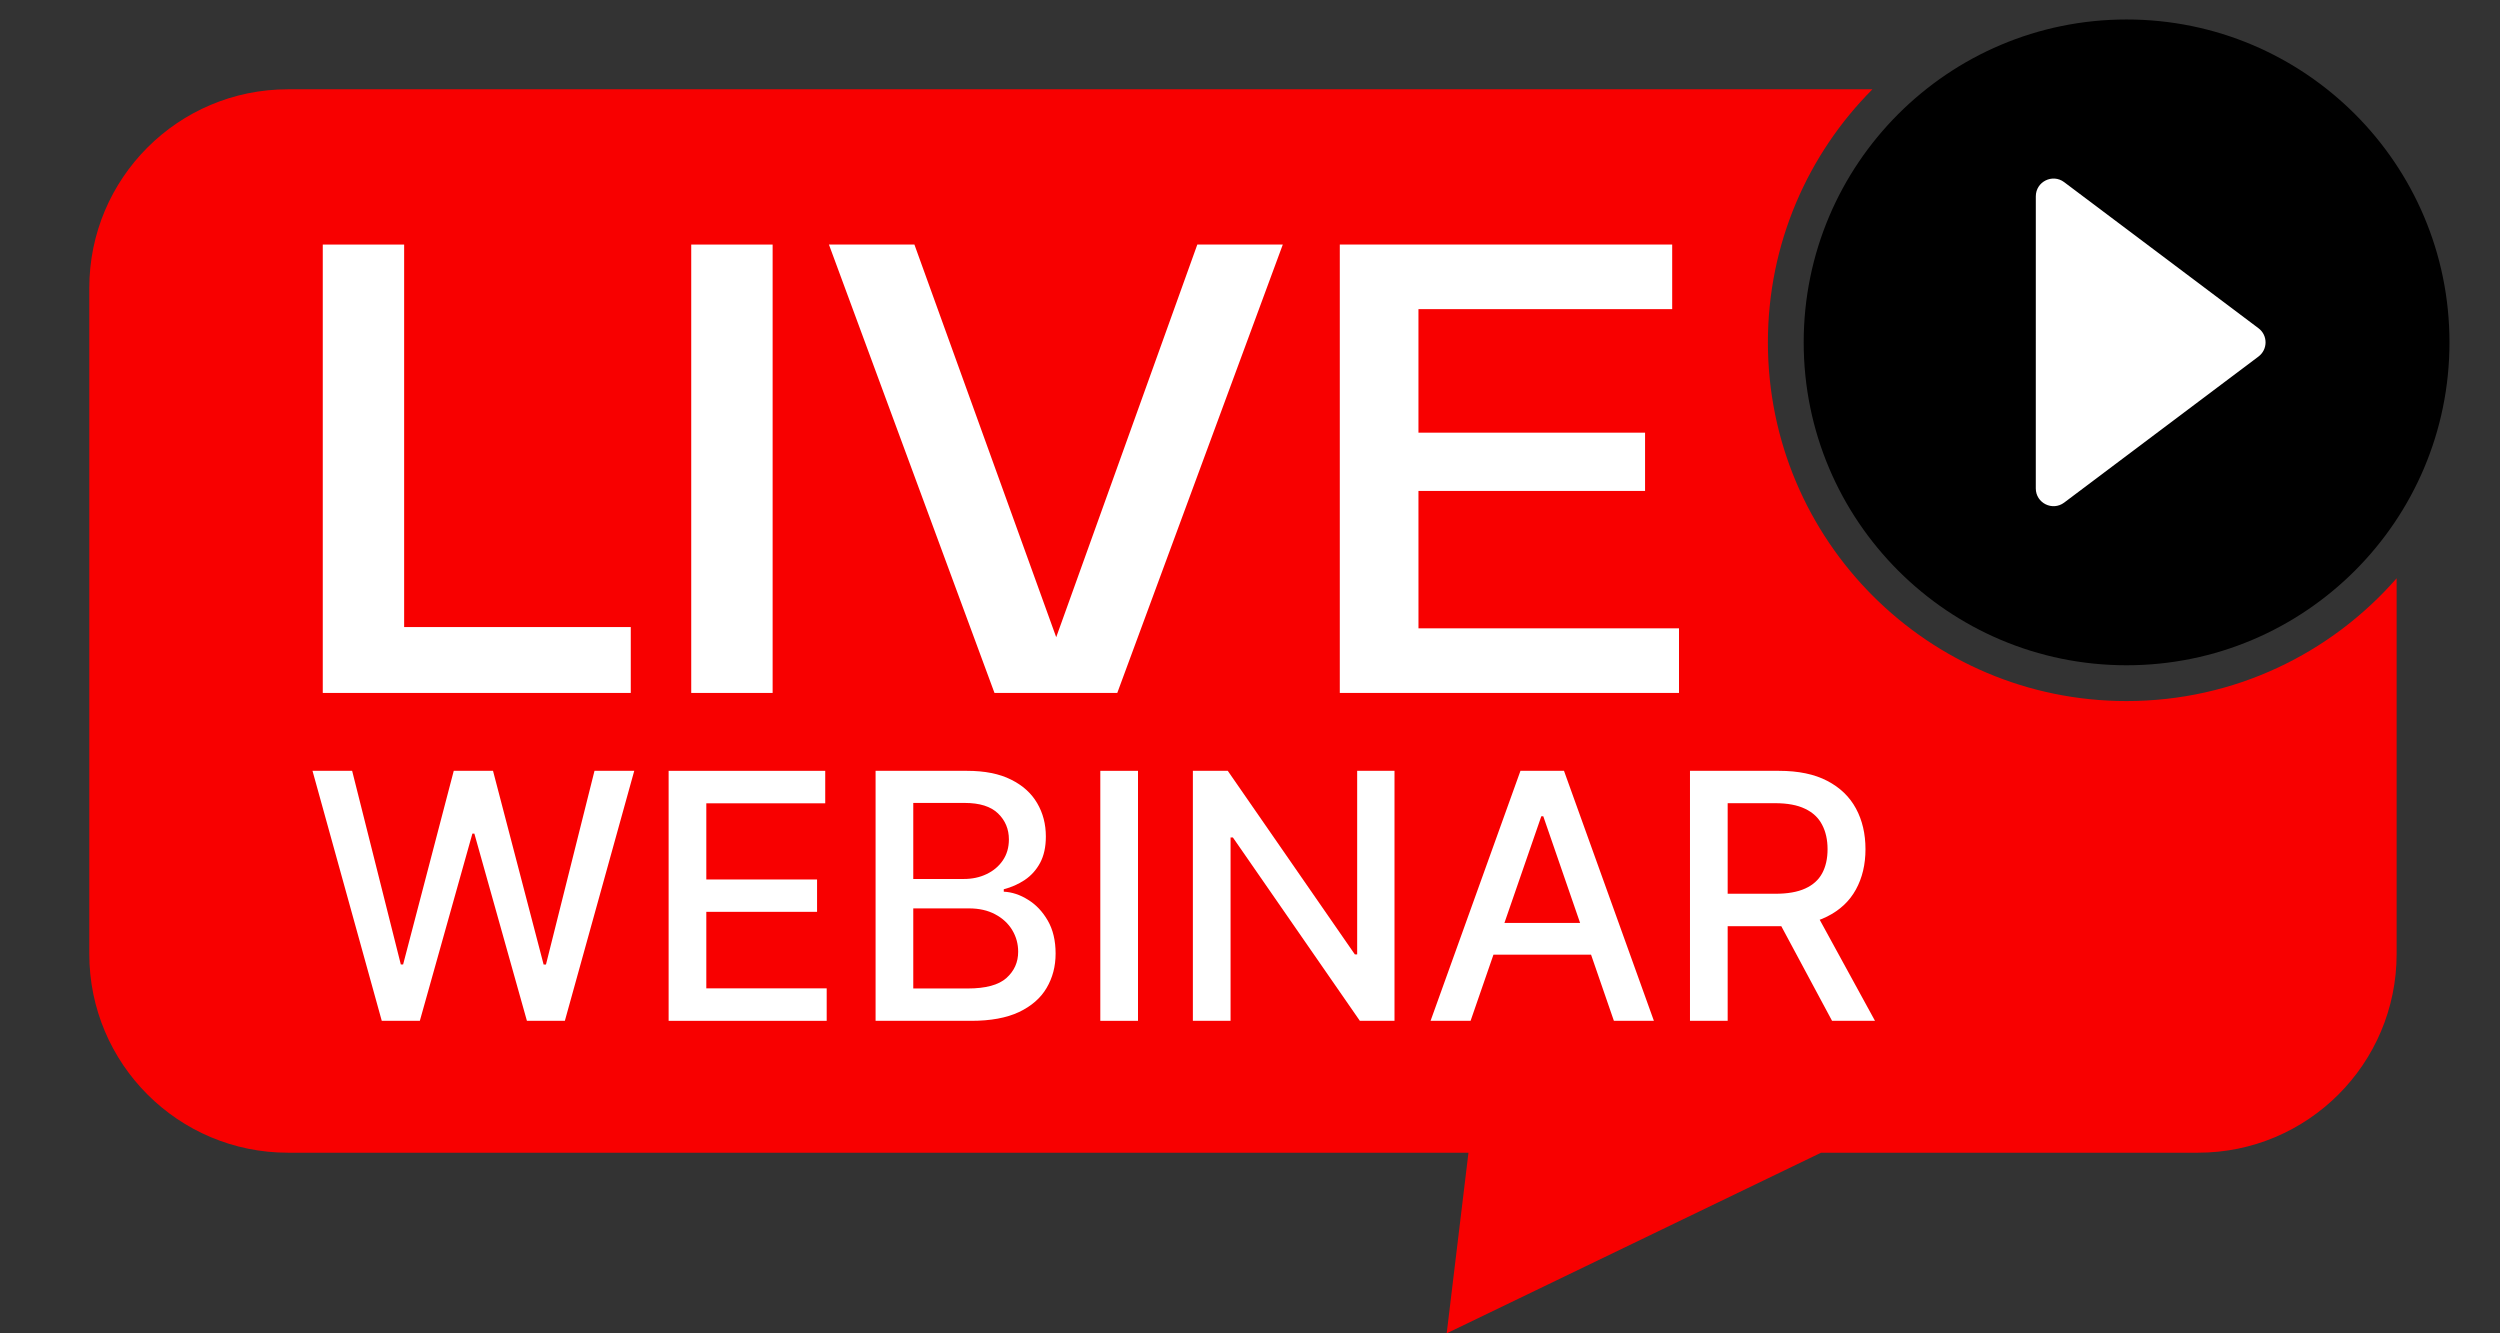 <svg width="120" height="64" viewBox="0 0 120 64" fill="none" xmlns="http://www.w3.org/2000/svg">
<rect x="0" y="0" width="120" height="64" fill="#333333" stroke="none"/>
<path d="M102.076 33.651C92.567 33.651 84.859 25.943 84.859 16.434C84.859 11.693 86.776 7.4 89.877 4.286H13.822C8.556 4.286 4.286 8.556 4.286 13.823V45.793C4.286 51.06 8.556 55.33 13.822 55.33H70.486L69.441 64L87.411 55.33H105.502C110.769 55.33 115.038 51.06 115.038 45.793V27.758C111.882 31.368 107.247 33.651 102.076 33.651Z" fill="#F80000"/>
<path d="M15.493 33.261V11.739H19.399V30.099H30.277V33.261H15.493Z" fill="white"/>
<path d="M37.086 11.739V33.261H33.179V11.739H37.086Z" fill="white"/>
<path d="M43.892 11.739L50.698 30.586L57.471 11.739H61.574L53.629 33.261H47.735L39.789 11.739H43.892Z" fill="white"/>
<path d="M68.087 30.16H80.592V33.261H64.31V11.739H80.265V14.839H68.086V20.767H78.963V23.564H68.086L68.087 30.16Z" fill="white"/>
<path d="M117.575 16.434C117.575 24.994 110.635 31.933 102.076 31.933C93.516 31.933 86.577 24.994 86.577 16.434C86.577 7.874 93.516 0.935 102.076 0.935C110.635 0.935 117.575 7.874 117.575 16.434Z" fill="black"/>
<path d="M97.719 9.423L97.718 23.445C97.718 24.146 98.519 24.546 99.08 24.125L108.407 17.114C108.86 16.773 108.86 16.094 108.407 15.755L99.08 8.743C98.519 8.321 97.719 8.722 97.719 9.423Z" fill="white"/>
<path d="M18.325 49L15 37H16.903L19.239 46.293H19.35L21.78 37H23.665L26.094 46.299H26.206L28.536 37H30.444L27.113 49H25.292L22.769 40.012H22.675L20.152 49H18.325Z" fill="white"/>
<path d="M32.094 49V37H39.611V38.559H33.903V42.215H39.219V43.768H33.903V47.441H39.681V49H32.094Z" fill="white"/>
<path d="M42.028 49V37H46.419C47.269 37 47.974 37.141 48.532 37.422C49.09 37.699 49.508 38.076 49.785 38.553C50.062 39.025 50.201 39.559 50.201 40.152C50.201 40.652 50.109 41.074 49.925 41.418C49.742 41.758 49.496 42.031 49.188 42.238C48.883 42.441 48.548 42.59 48.181 42.684V42.801C48.579 42.82 48.967 42.949 49.346 43.188C49.728 43.422 50.044 43.756 50.294 44.19C50.544 44.623 50.669 45.15 50.669 45.772C50.669 46.385 50.525 46.935 50.236 47.424C49.951 47.908 49.51 48.293 48.913 48.578C48.315 48.859 47.552 49 46.623 49H42.028ZM43.837 47.447H46.448C47.314 47.447 47.935 47.279 48.31 46.943C48.684 46.607 48.872 46.188 48.872 45.684C48.872 45.305 48.776 44.957 48.585 44.641C48.394 44.324 48.12 44.072 47.765 43.885C47.414 43.697 46.996 43.603 46.512 43.603H43.837V47.447ZM43.837 42.191H46.261C46.666 42.191 47.031 42.113 47.355 41.957C47.683 41.801 47.943 41.582 48.134 41.301C48.329 41.016 48.427 40.68 48.427 40.293C48.427 39.797 48.253 39.381 47.906 39.045C47.558 38.709 47.026 38.541 46.307 38.541H43.837V42.191Z" fill="white"/>
<path d="M54.624 37V49H52.815V37H54.624Z" fill="white"/>
<path d="M66.936 37V49H65.273L59.179 40.199H59.067V49H57.258V37H58.933L65.033 45.812H65.144V37H66.936Z" fill="white"/>
<path d="M70.588 49H68.667L72.982 37H75.072L79.387 49H77.467L74.077 39.18H73.983L70.588 49ZM70.91 44.301H77.139V45.824H70.91V44.301Z" fill="white"/>
<path d="M81.119 49V37H85.392C86.321 37 87.092 37.16 87.705 37.48C88.322 37.801 88.782 38.244 89.087 38.81C89.391 39.373 89.543 40.023 89.543 40.762C89.543 41.496 89.389 42.143 89.081 42.701C88.776 43.256 88.316 43.688 87.699 43.996C87.086 44.305 86.316 44.459 85.387 44.459H82.149V42.9H85.223C85.808 42.9 86.284 42.816 86.651 42.648C87.022 42.48 87.293 42.236 87.465 41.916C87.637 41.596 87.723 41.211 87.723 40.762C87.723 40.309 87.635 39.916 87.459 39.584C87.287 39.252 87.016 38.998 86.645 38.822C86.278 38.643 85.796 38.553 85.199 38.553H82.928V49H81.119ZM87.038 43.586L90 49H87.939L85.035 43.586H87.038Z" fill="white"/>
</svg>
